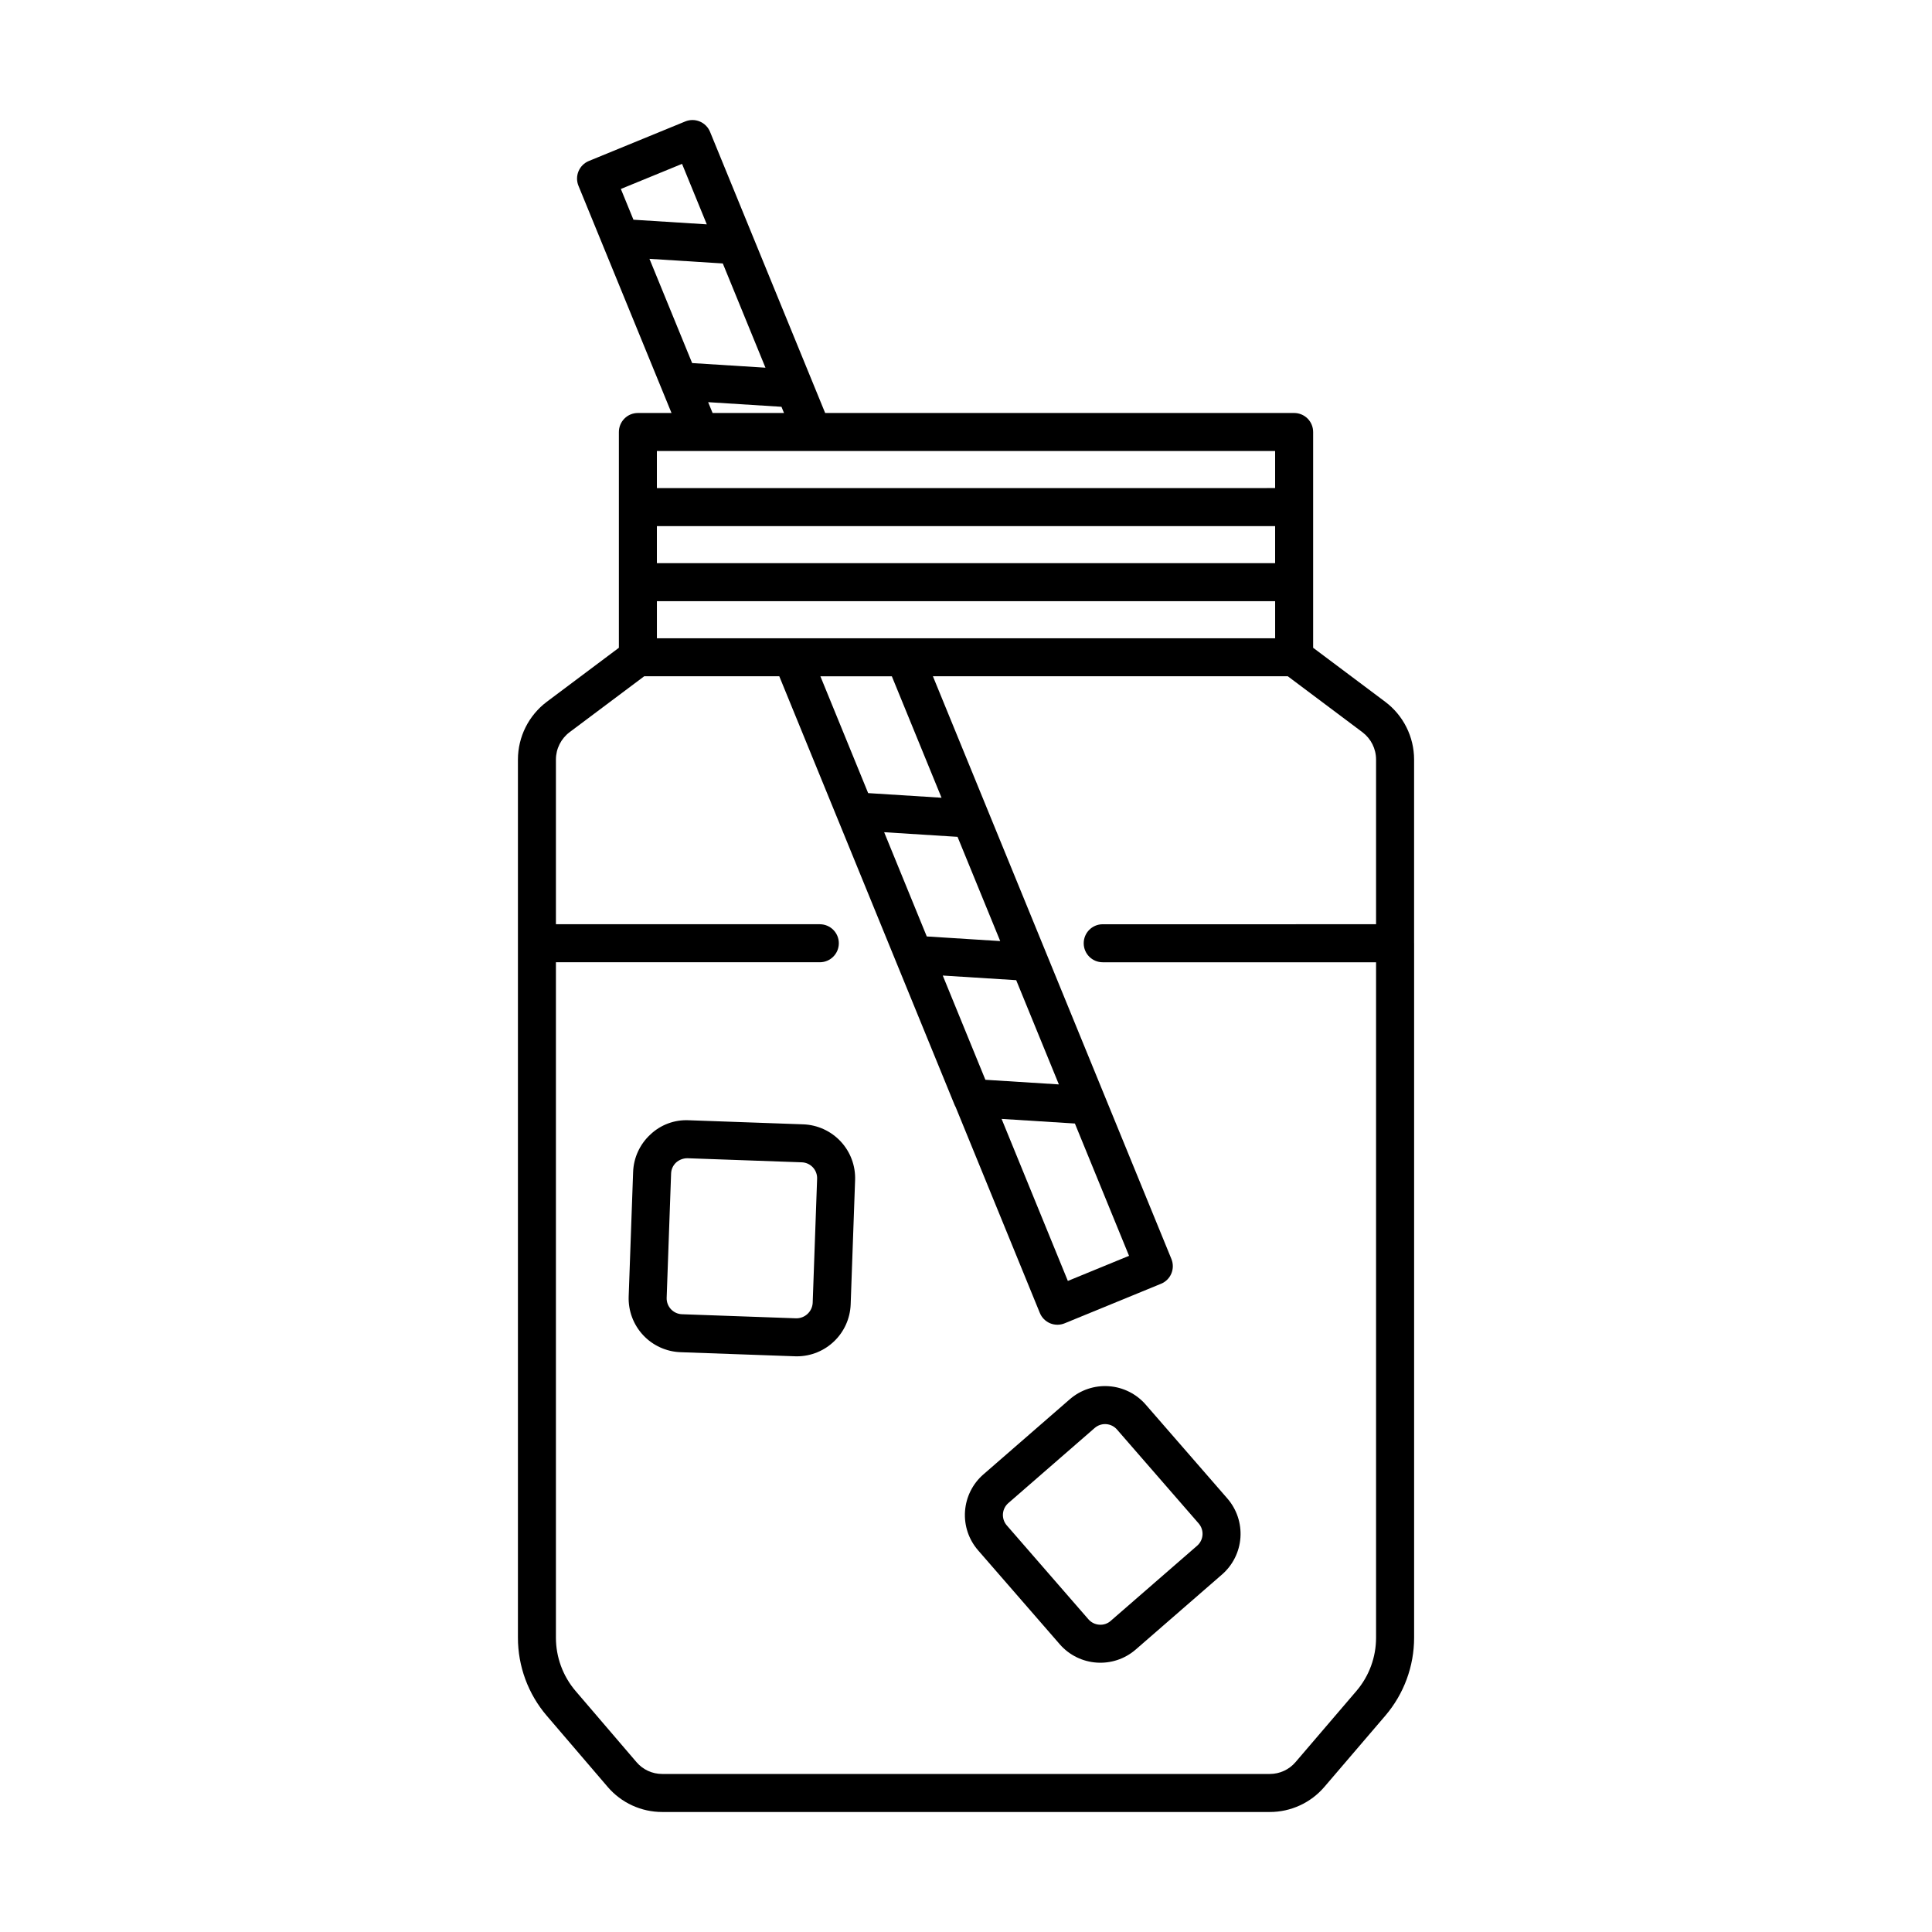 <?xml version="1.0" encoding="UTF-8"?>
<!-- Uploaded to: SVG Repo, www.svgrepo.com, Generator: SVG Repo Mixer Tools -->
<svg fill="#000000" width="800px" height="800px" version="1.1" viewBox="144 144 512 512" xmlns="http://www.w3.org/2000/svg">
 <g>
  <path d="m518.75 393.95v-48.664c-0.004-6.023-2.844-11.691-7.66-15.309l-19.094-14.312v-57.18c0-1.336-0.527-2.621-1.473-3.566-0.945-0.941-2.227-1.473-3.566-1.473h-124.28l-30.504-74.504c-0.508-1.238-1.484-2.227-2.719-2.742-1.234-0.516-2.625-0.52-3.859-0.012l-25.547 10.477c-1.234 0.508-2.219 1.484-2.734 2.719s-0.52 2.621-0.012 3.856l6.336 15.469 0.012 0.031 15.527 37.918 0.055 0.133 2.727 6.656h-8.91c-1.336 0-2.621 0.527-3.562 1.473-0.945 0.945-1.477 2.231-1.477 3.566v57.18l-19.086 14.301c-4.82 3.621-7.66 9.293-7.668 15.32v48.664l-0.004 0.023 0.004 0.023v184c-0.004 7.57 2.695 14.898 7.609 20.656l16.172 18.887v0.004c3.613 4.227 8.895 6.656 14.457 6.652h161.02c5.562 0.004 10.844-2.426 14.457-6.648l16.172-18.898c4.914-5.758 7.613-13.082 7.613-20.652v-184l0.004-0.023zm-75.543 82.855-16.215 6.656-17.559-42.941 19.426 1.223zm-38.07-46.652-11.297-27.625 19.465 1.227 11.305 27.625zm-15.531-37.984-11.297-27.625 19.449 1.227 11.309 27.625zm-15.535-37.988-12.66-30.961h18.934l13.172 32.188zm9.656-41.035h-65.641v-9.824h163.84v9.824zm98.195-19.902h-163.84v-9.82h163.84zm-165.81-80.652 19.438 1.227 11.305 27.625-19.43-1.227zm8.637-25.164 6.559 16.027-19.438-1.227-3.336-8.152zm6.918 63.152 19.43 1.223 0.672 1.645h-18.926zm-13.586 12.945 163.84-0.004v9.824l-163.84 0.004zm185.4 328.58-16.172 18.898c-1.699 1.98-4.184 3.121-6.801 3.117h-161.02c-2.617 0.004-5.102-1.137-6.801-3.125l-16.172-18.887c-3.352-3.938-5.191-8.941-5.191-14.109v-178.99h69.934c2.781 0 5.039-2.254 5.039-5.035 0-2.785-2.258-5.039-5.039-5.039h-69.934v-43.652c0.004-2.852 1.348-5.535 3.629-7.25l19.766-14.812h35.801l15.309 37.438 0.02 0.043 31.148 76.168c0.082 0.211 0.184 0.41 0.297 0.602l22.273 54.469c0.508 1.238 1.484 2.223 2.715 2.742 0.617 0.254 1.281 0.387 1.949 0.387 0.656 0 1.305-0.129 1.914-0.379l25.543-10.48v0.004c1.238-0.508 2.223-1.484 2.734-2.719 0.516-1.234 0.52-2.621 0.012-3.856l-63.203-154.42h94.051l19.777 14.824h-0.004c2.277 1.715 3.617 4.394 3.617 7.242v43.648l-72.438 0.004c-2.781 0-5.039 2.254-5.039 5.039 0 2.781 2.258 5.035 5.039 5.035h72.438v178.99c0.004 5.168-1.836 10.168-5.191 14.105z"/>
  <path d="m356.86 441.96-30.301-1.082h-0.004c-3.789-0.188-7.492 1.191-10.238 3.816-2.777 2.574-4.41 6.152-4.535 9.934l-1.176 32.945c-0.137 3.785 1.238 7.465 3.816 10.238 2.578 2.769 6.152 4.402 9.934 4.535l30.297 1.082c0.176 0.012 0.344 0.012 0.516 0.012h0.004c7.68-0.008 13.977-6.086 14.262-13.762l1.176-32.945v0.004c0.137-3.785-1.234-7.469-3.816-10.238-2.578-2.769-6.152-4.402-9.934-4.539zm2.508 47.355c-0.145 2.289-2.055 4.066-4.348 4.051l-30.297-1.082c-2.316-0.09-4.125-2.031-4.051-4.348l1.176-32.941c0.035-1.117 0.52-2.168 1.34-2.926 0.828-0.73 1.898-1.133 3.004-1.125l30.301 1.082h0.004c2.312 0.086 4.125 2.027 4.047 4.344z"/>
  <path d="m447.63 516.24c-2.481-2.859-6-4.613-9.777-4.879-3.777-0.266-7.504 0.98-10.359 3.469l-22.871 19.891h-0.004c-2.859 2.481-4.613 6-4.879 9.777s0.984 7.504 3.469 10.359l21.629 24.879v0.004c5.176 5.938 14.184 6.566 20.137 1.406l22.879-19.891c2.856-2.484 4.609-6.004 4.875-9.781 0.262-3.777-0.984-7.504-3.469-10.363zm13.609 37.406-22.879 19.891v0.004c-0.832 0.742-1.934 1.113-3.047 1.016-1.109-0.074-2.144-0.59-2.871-1.43l-21.633-24.883c-0.73-0.84-1.098-1.934-1.02-3.043 0.078-1.113 0.594-2.144 1.438-2.875l22.879-19.898v0.004c0.758-0.664 1.734-1.031 2.742-1.031 0.098 0 0.195 0.004 0.301 0.012 1.113 0.074 2.148 0.594 2.875 1.438l21.633 24.875c0.73 0.84 1.098 1.938 1.02 3.047-0.078 1.113-0.598 2.144-1.438 2.875z"/>
 </g>
</svg>